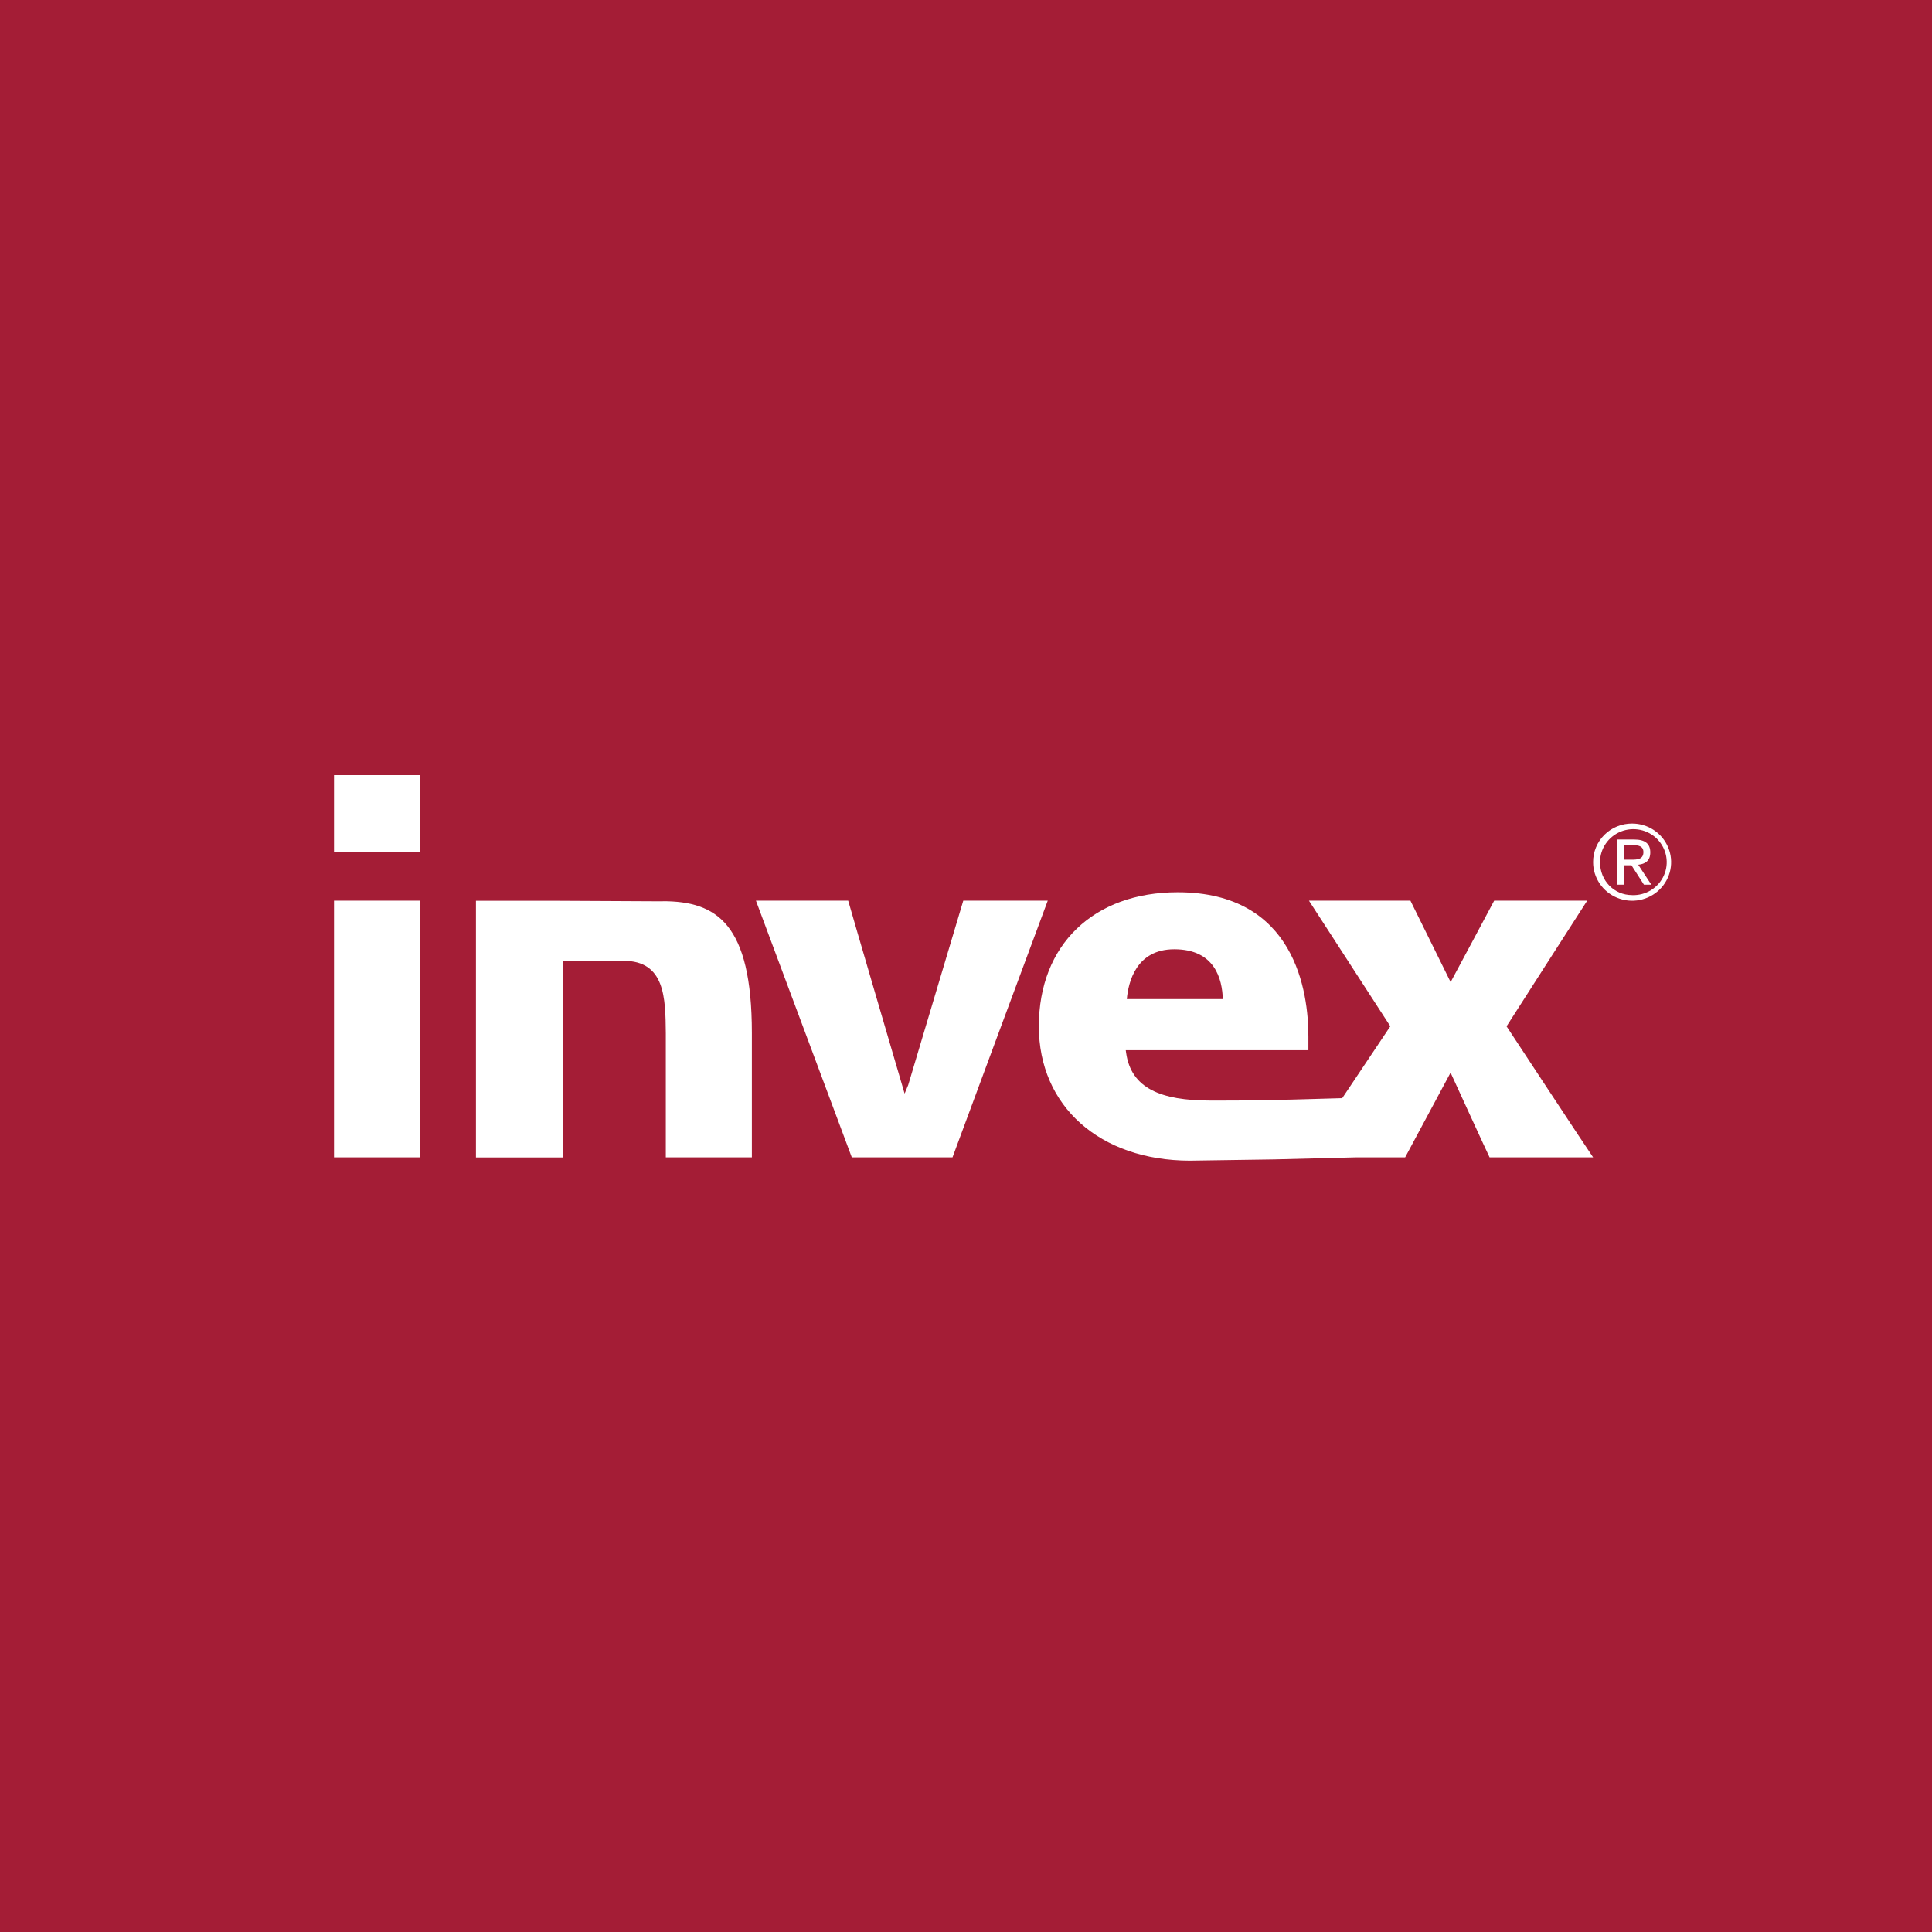 <svg width="509" height="509" viewBox="0 0 509 509" fill="none" xmlns="http://www.w3.org/2000/svg">
<rect width="509" height="509" fill="#A41D36"/>
<path d="M174.592 237.46L146.657 237.319H125.393V304.944H148.297V253.138H164.277C175.255 253.138 175.315 262.961 175.412 272.223V304.915H198.085V272.194C198.085 243.293 188.791 237.43 174.592 237.43V237.46ZM253.783 237.29L239.272 285.852L238.325 288.123C238.325 288.123 223.709 238.308 223.463 237.29H199.158C199.821 239.119 224.104 304.023 224.41 304.915H250.944C251.257 304.023 275.33 239.119 276.038 237.29H253.783ZM396.923 270.38C396.923 270.38 416.816 239.325 418.157 237.29H393.651C393.293 238.027 382.18 258.743 382.18 258.743C382.18 258.743 371.984 238.094 371.589 237.29H344.855L366.29 270.38L353.62 289.317C333.444 289.952 326.907 289.952 320.728 289.952H318.843C305.837 289.952 298.018 286.715 296.692 277.415L296.587 276.678H344.705V273.034C344.705 261.545 341.344 235.078 310.271 235.078C288.158 235.078 273.691 248.883 273.691 270.387C273.691 291.412 289.753 305.741 313.469 305.785L335.829 305.453L357.13 304.915H370.196C370.606 304.178 382.166 282.592 382.166 282.592C382.166 282.592 392.049 304.185 392.444 304.915H419.723C418.299 302.924 396.908 270.38 396.908 270.38H396.923ZM296.871 263.212C297.273 258.662 299.375 250.092 309.377 250.092C320.05 250.092 321.996 257.902 322.159 263.212H296.871ZM88 304.915H110.703V237.29H88V304.915ZM88 224.532H110.703V204.215H88V224.532Z" fill="white"/>
<path d="M427.877 226.49H429.762C431.387 226.49 432.967 226.408 432.967 224.491C432.967 222.846 431.529 222.669 430.284 222.669H427.877V226.49ZM426.095 221.18H430.567C433.422 221.18 434.778 222.301 434.778 224.565C434.778 226.829 433.392 227.633 431.603 227.824L435.054 233.075H433.101L429.822 227.964H427.854V233.075H426.095V221.18ZM430.023 235.833C431.772 235.892 433.499 235.432 434.983 234.514C436.466 233.595 437.639 232.259 438.35 230.677C439.061 229.095 439.279 227.338 438.975 225.633C438.671 223.928 437.859 222.351 436.644 221.105C435.428 219.859 433.864 219.001 432.153 218.64C430.441 218.279 428.659 218.432 427.036 219.079C425.413 219.727 424.022 220.839 423.042 222.273C422.061 223.708 421.536 225.399 421.534 227.131C421.534 232.057 425.26 235.826 429.986 235.826L430.023 235.833ZM429.986 216.969C432.019 216.967 434.007 217.563 435.699 218.68C437.39 219.797 438.709 221.385 439.487 223.243C440.266 225.102 440.471 227.147 440.074 229.121C439.678 231.094 438.699 232.907 437.261 234.329C435.823 235.752 433.991 236.721 431.996 237.113C430.002 237.505 427.935 237.303 426.056 236.533C424.178 235.762 422.573 234.457 421.444 232.784C420.316 231.11 419.714 229.143 419.715 227.131C419.707 225.794 419.968 224.469 420.481 223.233C420.994 221.997 421.75 220.873 422.706 219.928C423.661 218.983 424.796 218.234 426.046 217.727C427.296 217.219 428.635 216.961 429.986 216.969Z" fill="white"/>
</svg>
